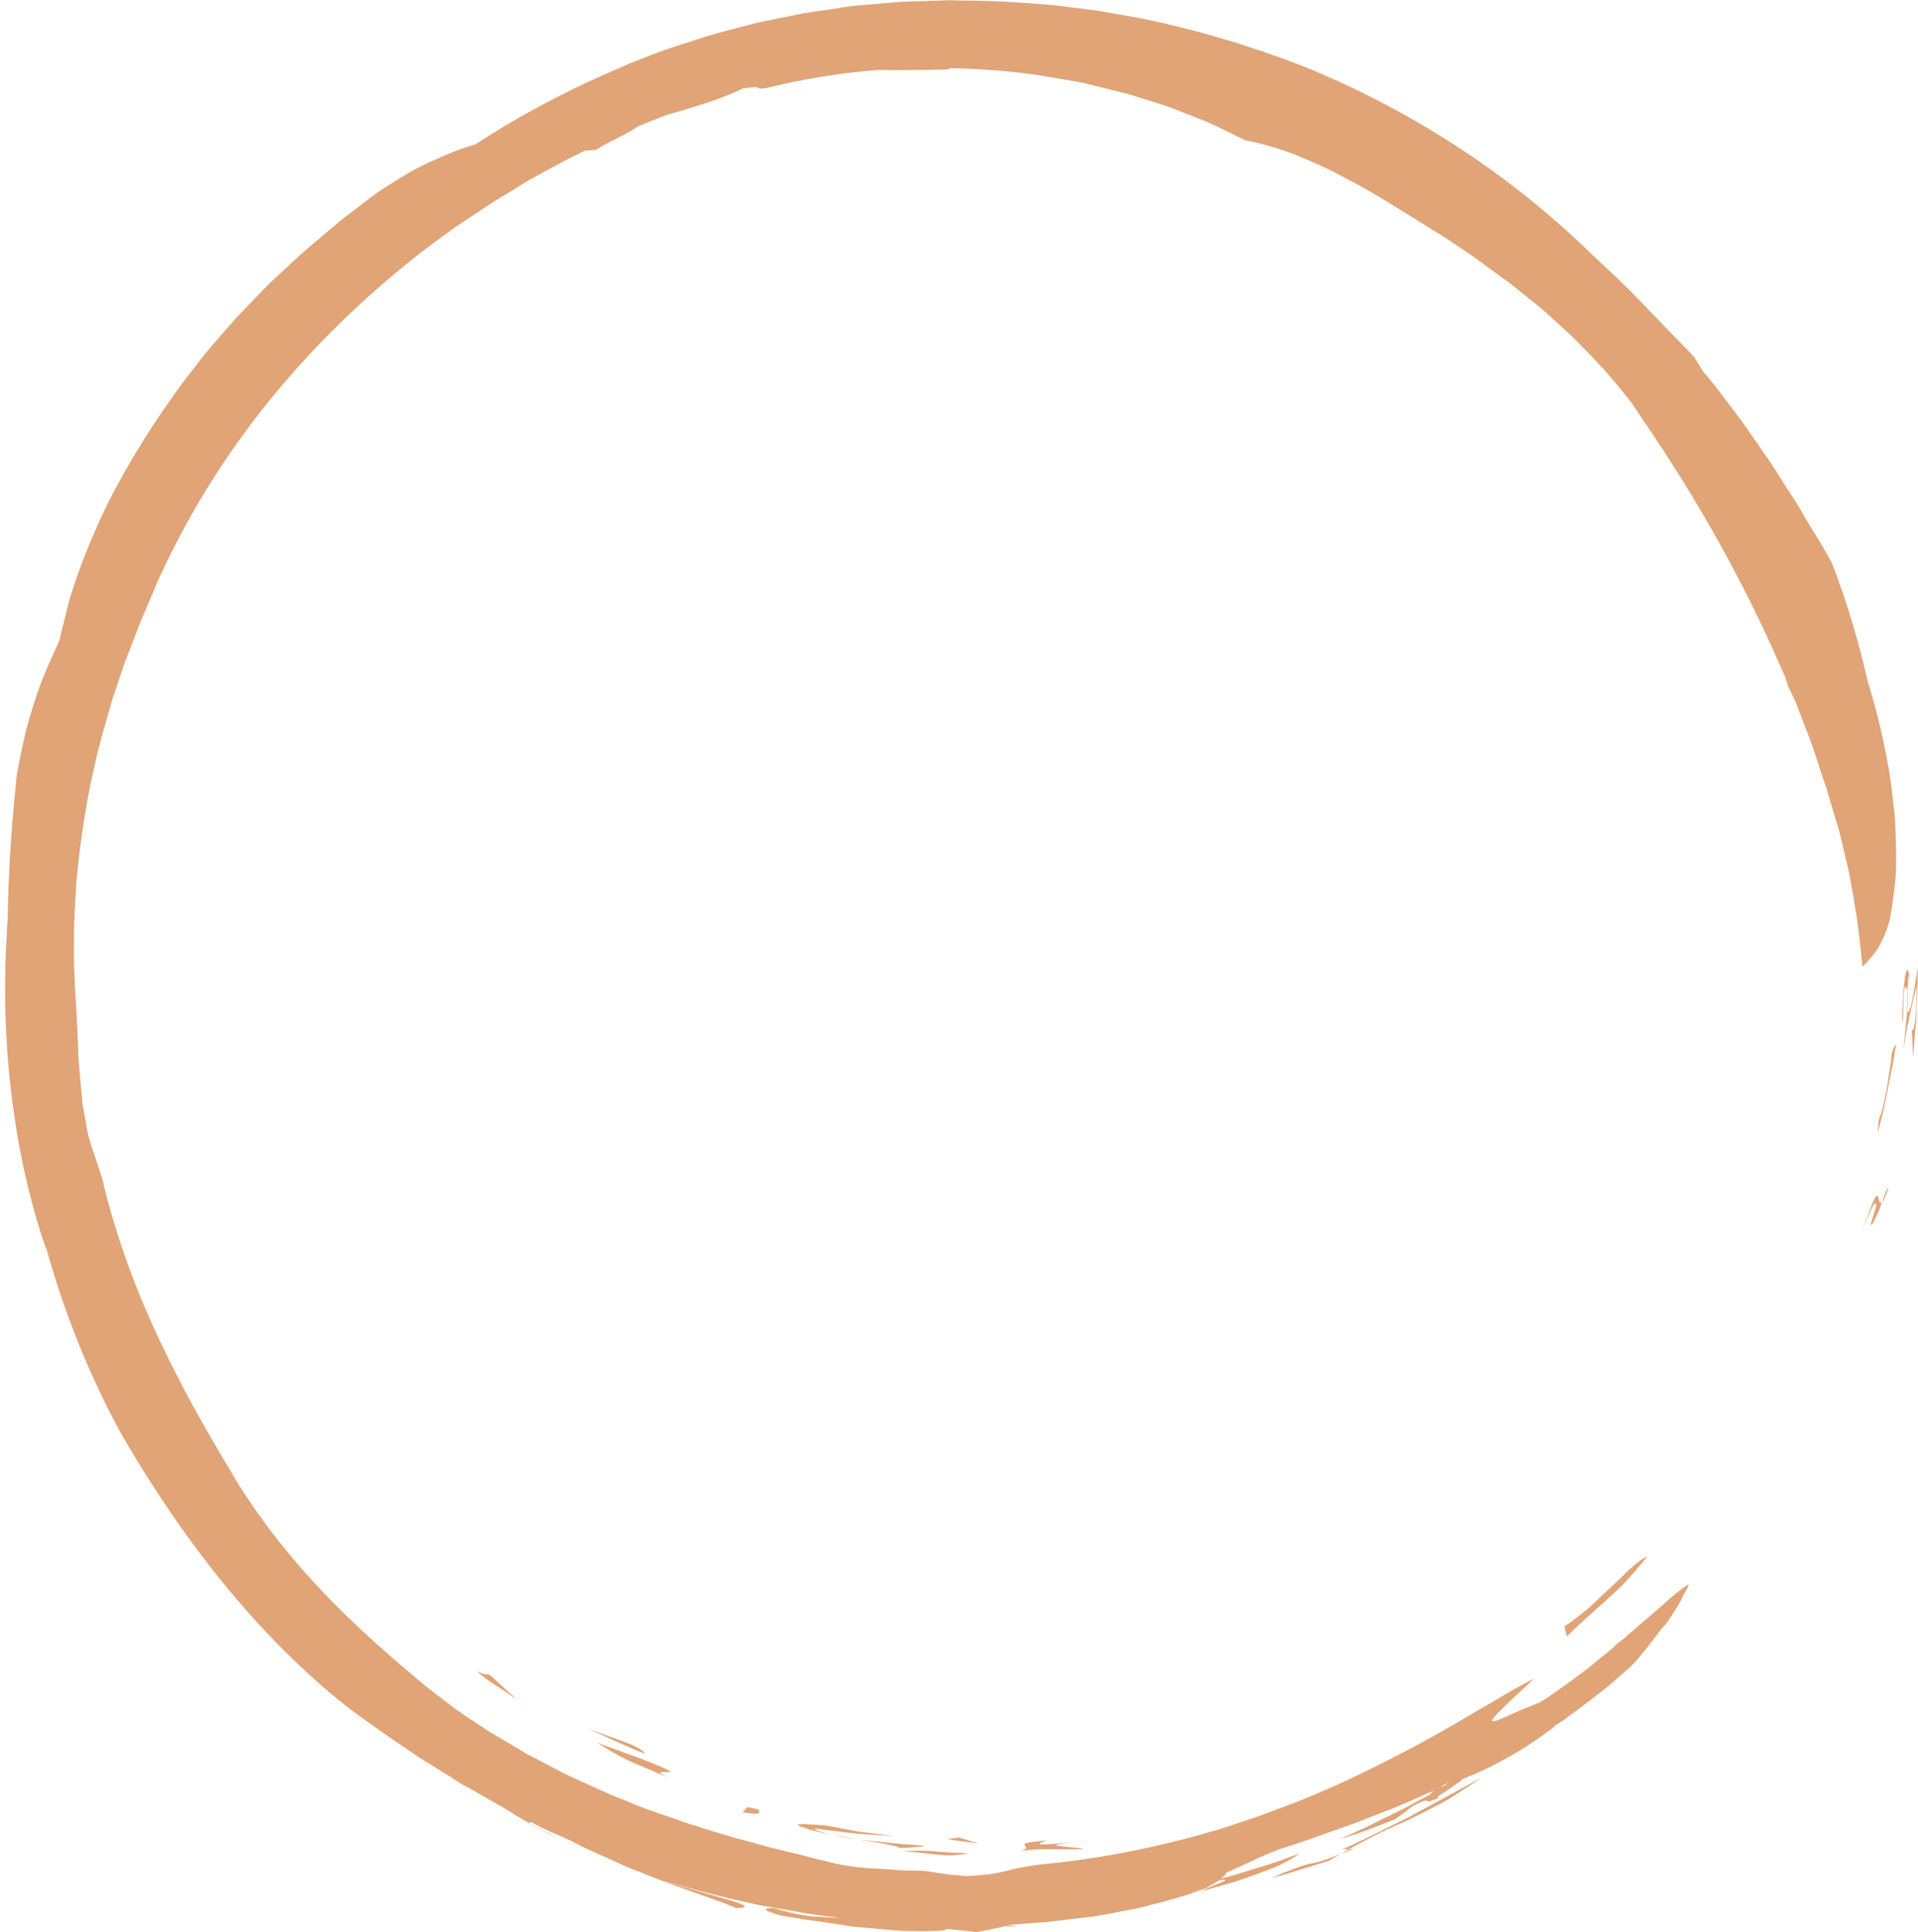 <?xml version="1.0" encoding="UTF-8"?><svg xmlns="http://www.w3.org/2000/svg" xmlns:xlink="http://www.w3.org/1999/xlink" height="556.2" preserveAspectRatio="xMidYMid meet" version="1.0" viewBox="-1.4 -0.1 552.2 556.2" width="552.2" zoomAndPan="magnify"><g><g fill="#E0A477" id="change1_1"><path d="M543.8,257.5c0.2-1.4,0.3-2.9,0.5-4.6c0.1-0.8,0.1-1.7,0.2-2.6c0-0.9,0-1.8,0-2.7c0-1.9,0-3.9-0.1-6.1 c0-1.1-0.1-2.2-0.1-3.3c0-1.2-0.1-2.3-0.2-3.6c-0.3-2.4-0.6-5-0.9-7.8c-0.2-1.4-0.4-2.8-0.6-4.2c-0.2-1.4-0.5-2.9-0.8-4.5 c-1.4-7.4-3.2-14.7-5.5-22.1c-2.4-10.6-5.7-22.2-10.4-34.3c-0.9-1.5-1.8-3.2-2.8-4.9c-1-1.7-2.1-3.4-3.2-5.2 c-1.1-1.8-2.2-3.7-3.3-5.6c-1.1-1.9-2.4-3.8-3.7-5.8c-1.3-2-2.5-4-3.8-6c-1.3-2-2.8-4-4.2-6.1c-1.4-2-2.8-4.1-4.3-6.2 c-1.5-2-3-4-4.5-6c-2.3-3.1-4.7-6.2-7.2-9.1c-0.9-1.4-1.7-2.8-2.6-4.2c-0.4-0.4-0.9-0.9-1.3-1.4c-0.5-0.5-1-1-1.5-1.5 c-1-1.1-2.1-2.2-3.3-3.4c-1.9-1.9-3.9-4.1-5.9-6.1c-0.7-0.7-1.3-1.3-1.9-2c-1.6-1.6-3.1-3.2-4.6-4.7c-1.5-1.5-3-2.9-4.4-4.3 c-1.4-1.3-2.8-2.6-4.2-3.9c-0.5-0.5-1.1-1.1-1.7-1.6c-24.9-24.4-53.7-42.6-83.9-54.8C358.1,12.9,342.2,8.2,326.2,5 c-4-0.7-8-1.4-12.1-2.1c-4-0.5-8.1-1-12.1-1.5c-8.1-0.7-16.2-1.3-24.3-1.3L272.9,0c-1.6-0.1-3.2,0.1-4.8,0.1 c-3.2,0.1-6.4,0.2-9.5,0.3c-3.2,0.2-6.3,0.5-9.5,0.8l-4.8,0.4c-1.6,0.2-3.2,0.4-4.7,0.7l-9.5,1.4c-3.1,0.6-6.2,1.3-9.4,1.9 c-1.6,0.3-3.1,0.6-4.7,1l-4.6,1.2c-3.1,0.8-6.1,1.6-9.2,2.5c-6,2-12,3.7-17.8,6.1c-1.5,0.6-2.9,1.1-4.4,1.7L178,19 c-0.7,0.3-1.4,0.6-2.1,0.9c-2.8,1.3-5.7,2.5-8.5,3.8c-10.5,5-20.7,10.5-30.1,16.6c-0.5,0.3-1.1,0.7-1.7,1.1 c-1.8,0.6-3.9,1.2-6.2,2.1c-2.3,0.9-4.9,2.1-7.8,3.4c-1.4,0.7-3,1.4-4.5,2.3c-1.5,0.9-3.1,1.8-4.7,2.8c-1.6,1-3.3,2.1-5.1,3.3 c-1.7,1.2-3.5,2.6-5.3,4c-1.2,1-2.5,1.9-3.8,2.9c-0.6,0.5-1.3,1-1.9,1.5c-0.6,0.5-1.2,1-1.9,1.6c-2.5,2.1-5,4.3-7.6,6.4 c-2.5,2.2-5,4.6-7.5,6.9c-1.2,1.2-2.6,2.3-3.8,3.6c-1.2,1.2-2.4,2.5-3.7,3.8c-2.4,2.5-4.9,5-7.2,7.7c-2.3,2.7-4.7,5.3-6.9,8 c-2.2,2.8-4.4,5.6-6.5,8.4c-1.1,1.4-2.1,2.8-3.1,4.3c-1,1.4-2,2.9-3,4.3c-7.8,11.5-14.6,23.3-19.4,34.7c-0.6,1.4-1.2,2.8-1.8,4.2 c-0.6,1.4-1.1,2.8-1.6,4.1c-1,2.7-2,5.4-2.8,8c-0.9,2.6-1.5,5.1-2.1,7.6c-0.6,2.4-1.2,4.8-1.7,7c-1.7,3.7-3.4,7.5-5,11.4 c-1.5,3.9-2.7,7.8-3.8,11.6c-0.6,1.9-1,3.7-1.4,5.5c-0.4,1.8-0.8,3.5-1.1,5.1c-0.3,1.6-0.6,3.2-0.9,4.6c-0.2,1.4-0.3,2.8-0.4,4 C1.8,238.8,1,251.7,0.8,265c-0.1,1-0.2,2-0.2,3c-2,30.7,1.6,63.4,11.3,91.6c-0.1-0.4-0.2-0.9-0.3-1.5c0.9,3.2,1.8,6.3,2.8,9.5 c4.9,15.6,11.3,30.8,18.9,44.7c9.2,16,20,31.9,31.6,45.8c11.6,13.9,23.9,25.7,35,34.2c3.4,2.4,6.6,4.8,9.9,7.1 c3.3,2.2,6.5,4.4,9.6,6.5c3.2,2,6.4,4,9.5,5.9c0.8,0.5,1.5,1,2.3,1.5c0.8,0.5,1.6,0.9,2.4,1.3c1.6,0.9,3.1,1.8,4.7,2.7 c1.5,0.9,3.1,1.8,4.6,2.6c0.2,0.1,0.5,0.2,0.7,0.4c0.3,0.2,0.5,0.3,0.8,0.5c1.5,0.9,3,1.9,4.6,2.8c1.6,1,3.3,1.9,5,2.9 c1.8,0.9,3.6,1.8,5.5,2.6c-1.8-0.9-3.5-1.7-5.1-2.5c-1.2-0.6-2.3-1.3-3.4-1.9l0.5-0.3c0.2,0.1,0.5,0.2,0.7,0.4 c0.8,0.4,1.5,0.8,2.3,1.2l2.4,1.1c2.2,1,4.3,1.9,6.5,2.9c0.1,0.1,0.2,0.1,0.3,0.2c1.4,0.7,2.7,1.4,4.2,2.1 c2.9,1.3,5.8,2.6,8.7,3.9c0.7,0.3,1.4,0.7,2.2,1c0.7,0.3,1.5,0.6,2.2,0.9c1.5,0.6,2.9,1.1,4.3,1.7c11.4,4.5,21.5,7.6,25.2,9.4 c8.9-0.2-7.3-3.4-21.1-8c7.3,2.2,15.3,4.4,23.6,6.2c4.1,1,8.4,1.7,12.6,2.4c2.1,0.3,4.2,0.8,6.3,1.1c2.1,0.3,4.2,0.6,6.2,0.8 c0.9,0.1,1.8,0.3,2.8,0.4c-1.7-0.1-3.3-0.2-4.8-0.3c-1.2-0.1-2.4-0.2-3.5-0.2c-0.6-0.1-1.2-0.1-1.7-0.2c-0.6-0.1-1.2-0.2-1.8-0.3 c-2.4-0.4-4.8-1-7.6-1.9c-4.1,0-2.8,0.8,2.1,2.2c2.1,0.3,4.4,0.7,6.8,1.1c2.5,0.3,5.1,0.7,7.7,1.1c1.3,0.2,2.7,0.4,4,0.6l2,0.3 c0.7,0.1,1.3,0.1,2,0.2c2.7,0.2,5.3,0.5,7.8,0.7c1.2,0.1,2.5,0.2,3.6,0.3c1.2,0.1,2.3,0.1,3.4,0.1c2.1,0,4.1,0.1,5.6,0 c2.7,0,4.4-0.2,4.8-0.6c0,0,0.1,0,0.1,0c2.1,0.2,4,0.4,5.8,0.6c0.9,0.1,1.7,0.2,2.6,0.3l4.1-0.8c1.4-0.3,2.7-0.5,4.1-0.9l3.5,0.1 c-0.9-0.2-1.9-0.3-3-0.4c0.8-0.1,1.6-0.1,2.4-0.2c3.3-0.3,6.7-0.5,10-0.8c3.3-0.4,6.7-0.8,10-1.2c3.3-0.3,6.6-1,9.7-1.6 c1.6-0.3,3.2-0.6,4.7-0.9c0.8-0.2,1.5-0.3,2.3-0.5c0.8-0.2,1.5-0.4,2.2-0.6c3-0.7,5.8-1.5,8.5-2.3c0.7-0.2,1.3-0.4,2-0.6 c0.7-0.2,1.3-0.4,1.9-0.7c1.3-0.4,2.5-0.9,3.7-1.3c-1.6,0.3-3,0.6-4.3,0.8c1.6-0.3,3-0.6,4.3-0.8c1.6-0.9,2.8-1.6,3.6-2.2 c5.7-0.8-3,1.7-4.8,3.1c3.5-1,6.8-1.9,9.8-2.8c3-1,5.7-2,8.1-2.9c1.2-0.4,2.3-0.9,3.4-1.3c1-0.5,1.9-0.9,2.8-1.4 c1.7-0.9,3-1.7,3.9-2.4l-6.3,2.3c-2.1,0.7-4.3,1.4-6.4,2l-6.4,2c-1.2,0.3-2.3,0.6-3.5,0.9c1.2-0.9,1.6-1.4,1.5-1.7 c1.5-0.6,2.9-1.3,4.3-1.9c2.7-1.3,5.2-2.4,7.2-3.3c1-0.4,1.9-0.8,2.7-1.1c0.8-0.3,1.4-0.6,1.9-0.7c2.8-0.9,5.6-1.8,8.2-2.7 c2.6-0.9,5.1-1.9,7.6-2.7c2.4-0.9,4.9-1.7,7.1-2.6c2.3-0.9,4.5-1.8,6.6-2.6c4.4-1.6,8.4-3.5,12.3-5.2c0.7-0.3,1.3-0.5,1.9-0.8 c-0.4,0.4-0.7,0.7-1.1,1.1c-1.3,0.7-2.7,1.4-4.1,2.2c-4,2.3-8.6,4.3-12.5,6.3c-1,0.5-1.9,1-2.9,1.4c-0.9,0.4-1.8,0.8-2.6,1.2 c-1.6,0.7-3,1.3-4.1,1.8l4.1-1.3c1.4-0.4,2.7-0.9,4.1-1.4l8-3.1l2.5-1.8l2.4-1.9c2.1-1.1,3.3-1.6,3.9-1.7c0.1,0.1,0.3,0.1,0.7,0.1 c0.1,0.1,0.1,0.2,0.1,0.4l0.9-0.5c0.4-0.1,1-0.3,1.6-0.5l0.4-0.8l1.9-1.2l4.6-3.2c0.2-0.3,0.3-0.4,0.2-0.4c2.5-1,5-2,7.8-3.4 c4.7-2.4,10.5-5.4,18.5-11.5c0.1-0.1,0.2-0.3,0.3-0.4c0.9-0.6,1.9-1.2,2.9-1.9c1.9-1.4,3.8-2.8,5.8-4.3c1-0.7,2-1.5,3-2.3 c1-0.8,2.1-1.6,3.1-2.4c2-1.7,4.1-3.5,6.2-5.4c1.8-1.2,6.1-6.7,10.1-12c0.4-0.4,0.7-0.8,1.1-1.2c3-4.3,4.5-6.9,4.9-8.1 c1-1.7,1.7-2.9,1.6-3.2c-1.8,1-4.4,3.1-7.6,6c-0.8,0.7-1.6,1.5-2.5,2.2c-0.9,0.8-1.8,1.5-2.7,2.3c-1.9,1.6-3.8,3.3-5.9,5.1 c-0.5,0.4-1,0.9-1.5,1.3c-0.3,0.3-0.7,0.5-1,0.8c0.7-0.7,1.4-1.3,2-2c-0.4,0.4-0.9,0.8-1.3,1.1c-0.4,0.4-0.7,0.8-1,1.2 c-0.1,0.1-0.2,0.1-0.2,0.2c-1.1,0.9-2.1,1.7-3.2,2.6c-2.1,1.7-4.2,3.5-6.3,5c-2.1,1.6-4.2,3.1-6.2,4.5c-2,1.4-3.8,2.7-5.5,3.7 c-2.2,0.8-3.9,1.6-5.7,2.3c-0.9,0.4-1.8,0.8-2.7,1.2c-0.5,0.2-1,0.4-1.5,0.7c-0.5,0.2-1.1,0.4-1.7,0.7c-3.7,1.5-1.9-0.5,1.1-3.4 c3-3,7.2-6.7,8.9-8.4c-3.1,1.6-6.7,3.5-10.7,6c-2,1.2-4.2,2.4-6.4,3.7c-1.1,0.7-2.2,1.3-3.4,2c-1.2,0.7-2.3,1.4-3.6,2.1 c-9.7,5.6-21.2,11.6-33.7,17.3c-3.2,1.4-6.4,2.7-9.7,4.1c-3.3,1.3-6.7,2.5-10.1,3.8c-1.7,0.7-3.4,1.2-5.1,1.8 c-1.7,0.6-3.5,1.1-5.2,1.7c-3.4,1.2-7,2.1-10.5,3.1c-14.2,3.8-28.7,6.5-42.4,7.8c-4.2,0.4-7.7,1.1-11.2,2 c-0.9,0.2-1.8,0.4-2.7,0.6c-0.9,0.2-1.8,0.3-2.7,0.4c-1.9,0.2-3.8,0.4-6,0.5l-3-0.3l-1.5-0.1l-1.5-0.2l-6-0.9 c-1.1,0-2.2-0.1-3.4-0.1c-1.2,0-2.4,0-3.7-0.1c-2.5-0.2-5.1-0.4-7.5-0.5c-4.9-0.2-9.1-1-11.1-1.4c-2-0.5-4-1-6.2-1.5 c-2.2-0.6-4.4-1.2-6.7-1.7c-1.2-0.3-2.4-0.6-3.6-0.9c-0.6-0.1-1.2-0.3-1.8-0.4c-0.6-0.2-1.2-0.3-1.8-0.5c-2.5-0.7-5-1.4-7.6-2.1 c-2.6-0.6-5.2-1.5-7.9-2.3c-1.3-0.4-2.7-0.8-4.1-1.3c-1.4-0.4-2.8-0.8-4.1-1.3c-2.7-1-5.5-1.9-8.3-2.9l-2.1-0.7 c-0.7-0.2-1.4-0.6-2.1-0.8c-1.4-0.6-2.8-1.1-4.1-1.7c-5.6-2.1-11-4.8-16.4-7.2c-2.7-1.3-5.3-2.7-7.9-4.1c-1.3-0.7-2.6-1.3-3.9-2 c-1.3-0.7-2.5-1.5-3.7-2.2c-2.5-1.5-4.9-2.9-7.3-4.3c-2.3-1.5-4.6-3.1-6.8-4.5c-1.1-0.8-2.2-1.5-3.2-2.2c-1-0.8-2-1.5-3-2.3 c-2-1.5-3.9-3-5.7-4.4c-9.6-8-19.1-16.3-28.3-25.8c-9.1-9.5-17.8-20.1-25.4-32.2c-6.2-10.4-14.3-23.8-21.5-39 C38,372.4,31.8,355.4,28,339.1l-2.1-6.4l-1.1-3.2l-0.9-3.2c-0.3-1.6-0.6-3.3-0.9-5c-0.1-0.9-0.3-1.8-0.5-2.7 c-0.1-0.5-0.1-0.9-0.2-1.4c0-0.5-0.1-0.9-0.1-1.4c-0.4-3.8-0.7-7.6-1-11.2c-0.1-3.6-0.3-7-0.4-9.7c-0.1-1.4-0.1-2.6-0.2-3.6 c0-1-0.1-1.8-0.1-2.4c-0.2-3-0.4-5.9-0.5-8.9c-0.1-1.5-0.1-2.9-0.1-4.4c0-1.5,0-2.9,0-4.4c-0.1-5.9,0.4-11.7,0.7-17.5 c1.1-11.5,2.7-22.8,5.3-33.6c1.1-5.4,2.7-10.7,4.2-15.9l0.5-1.9l0.6-1.9c0.4-1.3,0.9-2.5,1.3-3.8c0.4-1.3,0.8-2.5,1.3-3.8 c0.4-1.2,0.8-2.5,1.3-3.7c0.9-2.4,1.9-4.9,2.8-7.2c0.5-1.2,0.9-2.4,1.4-3.6c0.5-1.2,1-2.3,1.5-3.5c1-2.3,2-4.6,2.9-6.9 c1-2.3,2.1-4.4,3.1-6.6c8.4-17.3,18.9-33.5,31-48.1c12.1-14.6,25.7-27.7,40.2-39.2c1.8-1.5,3.7-2.8,5.5-4.2 c1.9-1.4,3.7-2.7,5.6-4.1c1.9-1.3,3.8-2.6,5.7-3.8c1.9-1.3,3.8-2.5,5.7-3.8c1.9-1.2,3.9-2.3,5.8-3.5l2.9-1.8l1.4-0.9l1.5-0.8 c2-1.1,3.9-2.2,5.9-3.2l2.9-1.6c1-0.5,2-1,3-1.5c1-0.5,2-1,3-1.5l3.3-0.3c1-0.6,1.9-1.1,2.9-1.7c1-0.5,1.9-1,2.8-1.4 c1.8-0.9,3.3-1.7,4.5-2.4c0.7-0.4,1.3-0.8,1.6-1.1c2.9-1.2,5.9-2.4,8.8-3.5c8.9-2.5,16.2-4.8,21.6-7.5c6.9-1.1,2.6,0.4,6.6-0.1 c10.1-2.5,21.2-4.4,32.8-5.3c3.6,0.2,8.7,0.1,19.9-0.1l0.2-0.4c8.6,0.2,17.2,0.8,25.4,2c3.2,0.5,6.4,1.1,9.5,1.6 c1.6,0.3,3.1,0.5,4.6,0.9c1.5,0.4,3,0.7,4.5,1.1c1.5,0.4,2.9,0.7,4.4,1.1c1.4,0.4,2.9,0.7,4.2,1.1c2.7,0.9,5.4,1.7,8,2.5 c2.6,0.8,5,1.8,7.3,2.7c2.3,0.9,4.5,1.8,6.6,2.6c4.1,1.9,7.7,3.7,10.7,5.2c2.4,0.4,4.7,1,7.1,1.7c1.2,0.3,2.4,0.7,3.6,1.1 c1.2,0.4,2.4,0.8,3.6,1.3c4.8,2,9.8,4.1,14.6,6.8c9.8,5,19.2,11.4,28.5,17c2.7,1.8,5.4,3.6,8.2,5.5c2.7,2,5.4,4,8.2,6 c0.7,0.5,1.4,1,2.1,1.5l2,1.6l4,3.2c1.3,1.1,2.7,2.1,4,3.3c1.3,1.1,2.5,2.3,3.8,3.4c2.5,2.3,5,4.5,7.2,6.9 c2.3,2.3,4.5,4.6,6.6,6.9c2,2.3,3.9,4.6,5.7,6.8c0.9,1.1,1.8,2.2,2.5,3.3c0.8,1.1,1.5,2.2,2.2,3.3c10.5,15.2,19.1,29.6,26.4,43.3 c5.8,10.9,10.7,21.3,15.1,31.5c0.3,0.9,0.6,1.8,0.9,2.7c0.6,1.2,1.1,2.4,1.7,3.5c0.3,0.7,0.6,1.3,0.8,2c1.2,3.2,2.5,6.4,3.7,9.6 c1.2,3.2,2.2,6.3,3.2,9.5c0.5,1.6,1.1,3.1,1.6,4.7c0.5,1.6,0.9,3.1,1.4,4.7c0.5,1.6,0.9,3.1,1.4,4.7l0.7,2.3l0.6,2.3 c0.7,3.1,1.5,6.2,2.2,9.3c0.4,1.6,0.6,3.1,0.9,4.7c0.3,1.6,0.6,3.1,0.8,4.7c0.3,1.6,0.5,3.1,0.8,4.7c0.2,1.6,0.4,3.1,0.6,4.7 c0.4,3.1,0.7,6.3,1,9.4c2.7-2.8,5.6-5.4,7.9-13.6C543,262.7,543.4,260.4,543.8,257.5z M413.6,514.3l0.1-0.3c0.8-0.3,1.5-0.7,2.2-1 C415.3,513.5,414.5,513.9,413.6,514.3z"/><path d="M547.6,291.3c0,0.9-0.1,1.8-0.2,2.7l-0.8,8.2c0.4-2.6,0.8-4.8,1.1-6.6c0.4-1.8,0.7-3.3,1-4.7 c0.6-2.7,1.1-4.7,1.7-7.1c0,2.8-0.1,6.5-0.3,9.2c-0.4,2.7-0.8,4.3-1.1,3.1l0.4,8.2l0.5-6.5l0.3-3.2c0.1-1.1,0.2-2.2,0.2-3.2 l0.4-13C549.8,283.2,549,291.7,547.6,291.3z"/><path d="M547.9,285.8c0-0.2-0.1-0.3-0.1-0.5c0,1.7-0.1,3.6-0.2,5.9c0,0,0.1,0,0.1,0.1c0-0.5,0-0.9,0.1-1.4 L547.9,285.8z"/><path d="M546.2,292.2c0.1,2.4,0.1,2.7,0.2,1.9c0.1-0.8,0.1-2.7,0.2-4.7c0.1-3.7,0.3-7.6,1.2-4.1 c0.1-2.3,0.1-4,0.5-4.9C547.2,276.1,546.7,283.2,546.2,292.2z"/><path d="M539.4,344.7c-0.2-0.6-0.5-1-1.1,0.2c-0.3,0.6-0.7,1.6-1.3,3.1c-0.6,1.5-1.3,3.5-2.3,6.2 c1-2.4,1.9-4.8,2.7-6.3c0.7-1.5,1.2-2.1,1.4-0.8c-0.5,1.7-1.1,3.4-1.6,5.1c0.1,1.3,1.3-1.4,2.6-4.4c0.2-0.6,0.4-1.2,0.6-1.8 C539.8,346.6,539.6,345.5,539.4,344.7z"/><path d="M540.4,346.1c0.4-0.4,1-1.5,1.9-4.2C542,341.6,541.2,343.7,540.4,346.1z"/><path d="M542.5,308.8c-0.3,2-0.6,4.2-1.1,6.5c-0.5,2.3-0.9,4.7-1.9,7l-0.3,3.8c0.5-2.1,1.1-4.2,1.6-6.3l1.3-6.4 l1.3-6.4c0.4-2.1,0.7-4.3,1.1-6.4c-0.6,0.5-1,1.5-1.3,2.9C543.1,305,542.9,306.8,542.5,308.8z"/><path d="M388.2,532.1l-1.2,0.1c-0.7,0.4-1.5,0.9-2.2,1.3C385.9,533.1,386.9,532.6,388.2,532.1z"/><path d="M375.4,536.5c-1.1,0.3-2.2,0.6-3.8,1.2c-0.8,0.3-1.8,0.7-2.9,1.1c-0.6,0.2-1.2,0.5-1.9,0.8 c-0.7,0.3-1.4,0.6-2.2,0.9l2.1-0.5l2.1-0.6l4.2-1.3l4.2-1.3c1.4-0.4,2.8-0.8,4.2-1.3c1.2-0.8,2.3-1.4,3.4-2 c-2.7,1.1-4.5,1.8-5.9,2.2C377.5,536.1,376.5,536.3,375.4,536.5z"/><path d="M404.4,522.9c-6.9,3.4-13.4,6.8-19.4,9.4l2-0.1c1.7-0.9,3.2-1.7,4.7-2.5c1.5-0.8,2.9-1.5,4.3-2.2 c2.8-1.4,5.5-2.5,8.3-3.8c2.8-1.4,5.8-2.8,9.2-4.7c0.9-0.5,1.8-0.9,2.7-1.5c0.9-0.6,1.8-1.1,2.8-1.8c1.9-1.2,4-2.6,6.2-4.1 c-3.5,1.9-7,3.8-10.5,5.7C411.3,519.2,407.8,521,404.4,522.9z"/><path d="M462.3,456.9c-2.1,1.9-4.2,4-6.4,6c-2.3,1.9-4.6,3.7-6.9,5.2l0.7,2.9c2.5-2.5,4.5-4.3,6.4-6 c1.8-1.6,3.4-3.1,5-4.5c1.6-1.5,3.3-2.9,5.1-4.8c1.8-1.9,3.8-4.2,6.3-7.3c0.1-0.1,0.2-0.2,0.3-0.4c0,0,0,0,0,0 c-1.4,0.6-3,1.8-4.7,3.4C466.2,453.1,464.4,455,462.3,456.9z"/><path d="M303.4,530.8c0.6-0.1,1.6-0.3,3.2-0.5c0.3,0,0.6-0.1,0.9-0.1c-0.4,0-0.8,0.1-1.1,0.1 c-2.1,0.2-4.2,0.4-5.7,0.5c-3,0.2-4.1,0-0.5-1.2c-3.3,0.5-5,0.6-5.9,0.8c-0.8,0.2-0.8,0.5-0.6,0.8c0.3,0.5,1.3,1.2-3.1,1.9 c7.3-1.5,13.1-0.5,19.7-0.9c0.1-0.4-4.6-0.5-6.6-0.9C302.5,531.3,302.1,531.1,303.4,530.8z"/><path d="M312.7,529.5c-2.2,0.4-3.9,0.5-5.3,0.7c0.7-0.1,1.4-0.2,2.2-0.2C310.6,529.9,311.7,529.7,312.7,529.5z"/><path d="M272.8,534c1.5-0.1,2.9-0.2,4.4-0.6c-1.6-0.1-3.4-0.1-5.1-0.2c-1.7-0.1-3.5-0.3-5.1-0.4 c-3.3-0.2-6.3-0.2-8.2,0.1c3.4,0.1,6.5,0.6,9.5,0.9C269.9,533.9,271.4,534.1,272.8,534z"/><path d="M274.7,528.9c-1.2,0.1-2.3,0.3-3.5,0.4c3,0.5,6.1,0.9,9.2,1.3L274.7,528.9z"/><path d="M250.6,528.1l5.8,0.4c-3.5-0.5-6.9-0.9-10.4-1.3l-10.3-1.9c-1.6,0-2.9-0.2-3.9-0.2c-1-0.1-1.8-0.1-2.4-0.1 c-1.1,0-1.3,0.2-0.8,0.5c1,0.5,4.7,1.7,9.2,2.5c-2.4-0.6-4.3-1.1-4.7-1.7c3.8,0.5,7.7,0.9,11.6,1.4 C246.7,527.9,248.7,528,250.6,528.1z"/><path d="M261.3,531.7l3.6-0.3c0.1-0.2-2.5-0.4-6.2-0.6c-3.7-0.4-8.6-0.8-13.2-1.4c6,1,11.5,1.8,12.2,2.5 C258.9,531.9,260.1,531.8,261.3,531.7z"/><path d="M237.9,528c2.2,0.5,4.7,1,7.6,1.5C242.9,528.9,240.3,528.4,237.9,528z"/><path d="M213.8,520.1l-1.4,1.5c6.7,1.2,4.3-0.5,4.6-0.8L213.8,520.1z"/><path d="M186.7,509.8c1,0.5,2.1,0.9,3.2,1.3c1.1,0.4,2.2,0.8,3.3,1.3c-8.9-3.5-2.1-1.9-1.5-2.5 c-5.2-2.9-16.6-6.4-21.2-8.4c3.1,2.1,6.5,4.1,10.3,5.8C182.7,508.1,184.6,508.9,186.7,509.8z"/><path d="M181.6,502.7c-1.2-0.6-2.6-1.1-4.2-1.7c-3.1-1.2-6.8-2.3-10.5-4c5.8,2.7,11.5,5.5,17.5,7.8 C183.8,504,182.8,503.3,181.6,502.7z"/><path d="M139.8,482.2c-1.5-0.8-0.8,0.4-3.8-1.2c0.9,1.1,2.9,2.5,5.1,3.9c1.1,0.7,2.2,1.5,3.3,2.2 c0.6,0.4,1.1,0.7,1.6,1.1c0.5,0.3,1.1,0.7,1.6,1c-1.4-1.1-2.7-2.3-4-3.5L139.8,482.2z"/></g></g></svg>